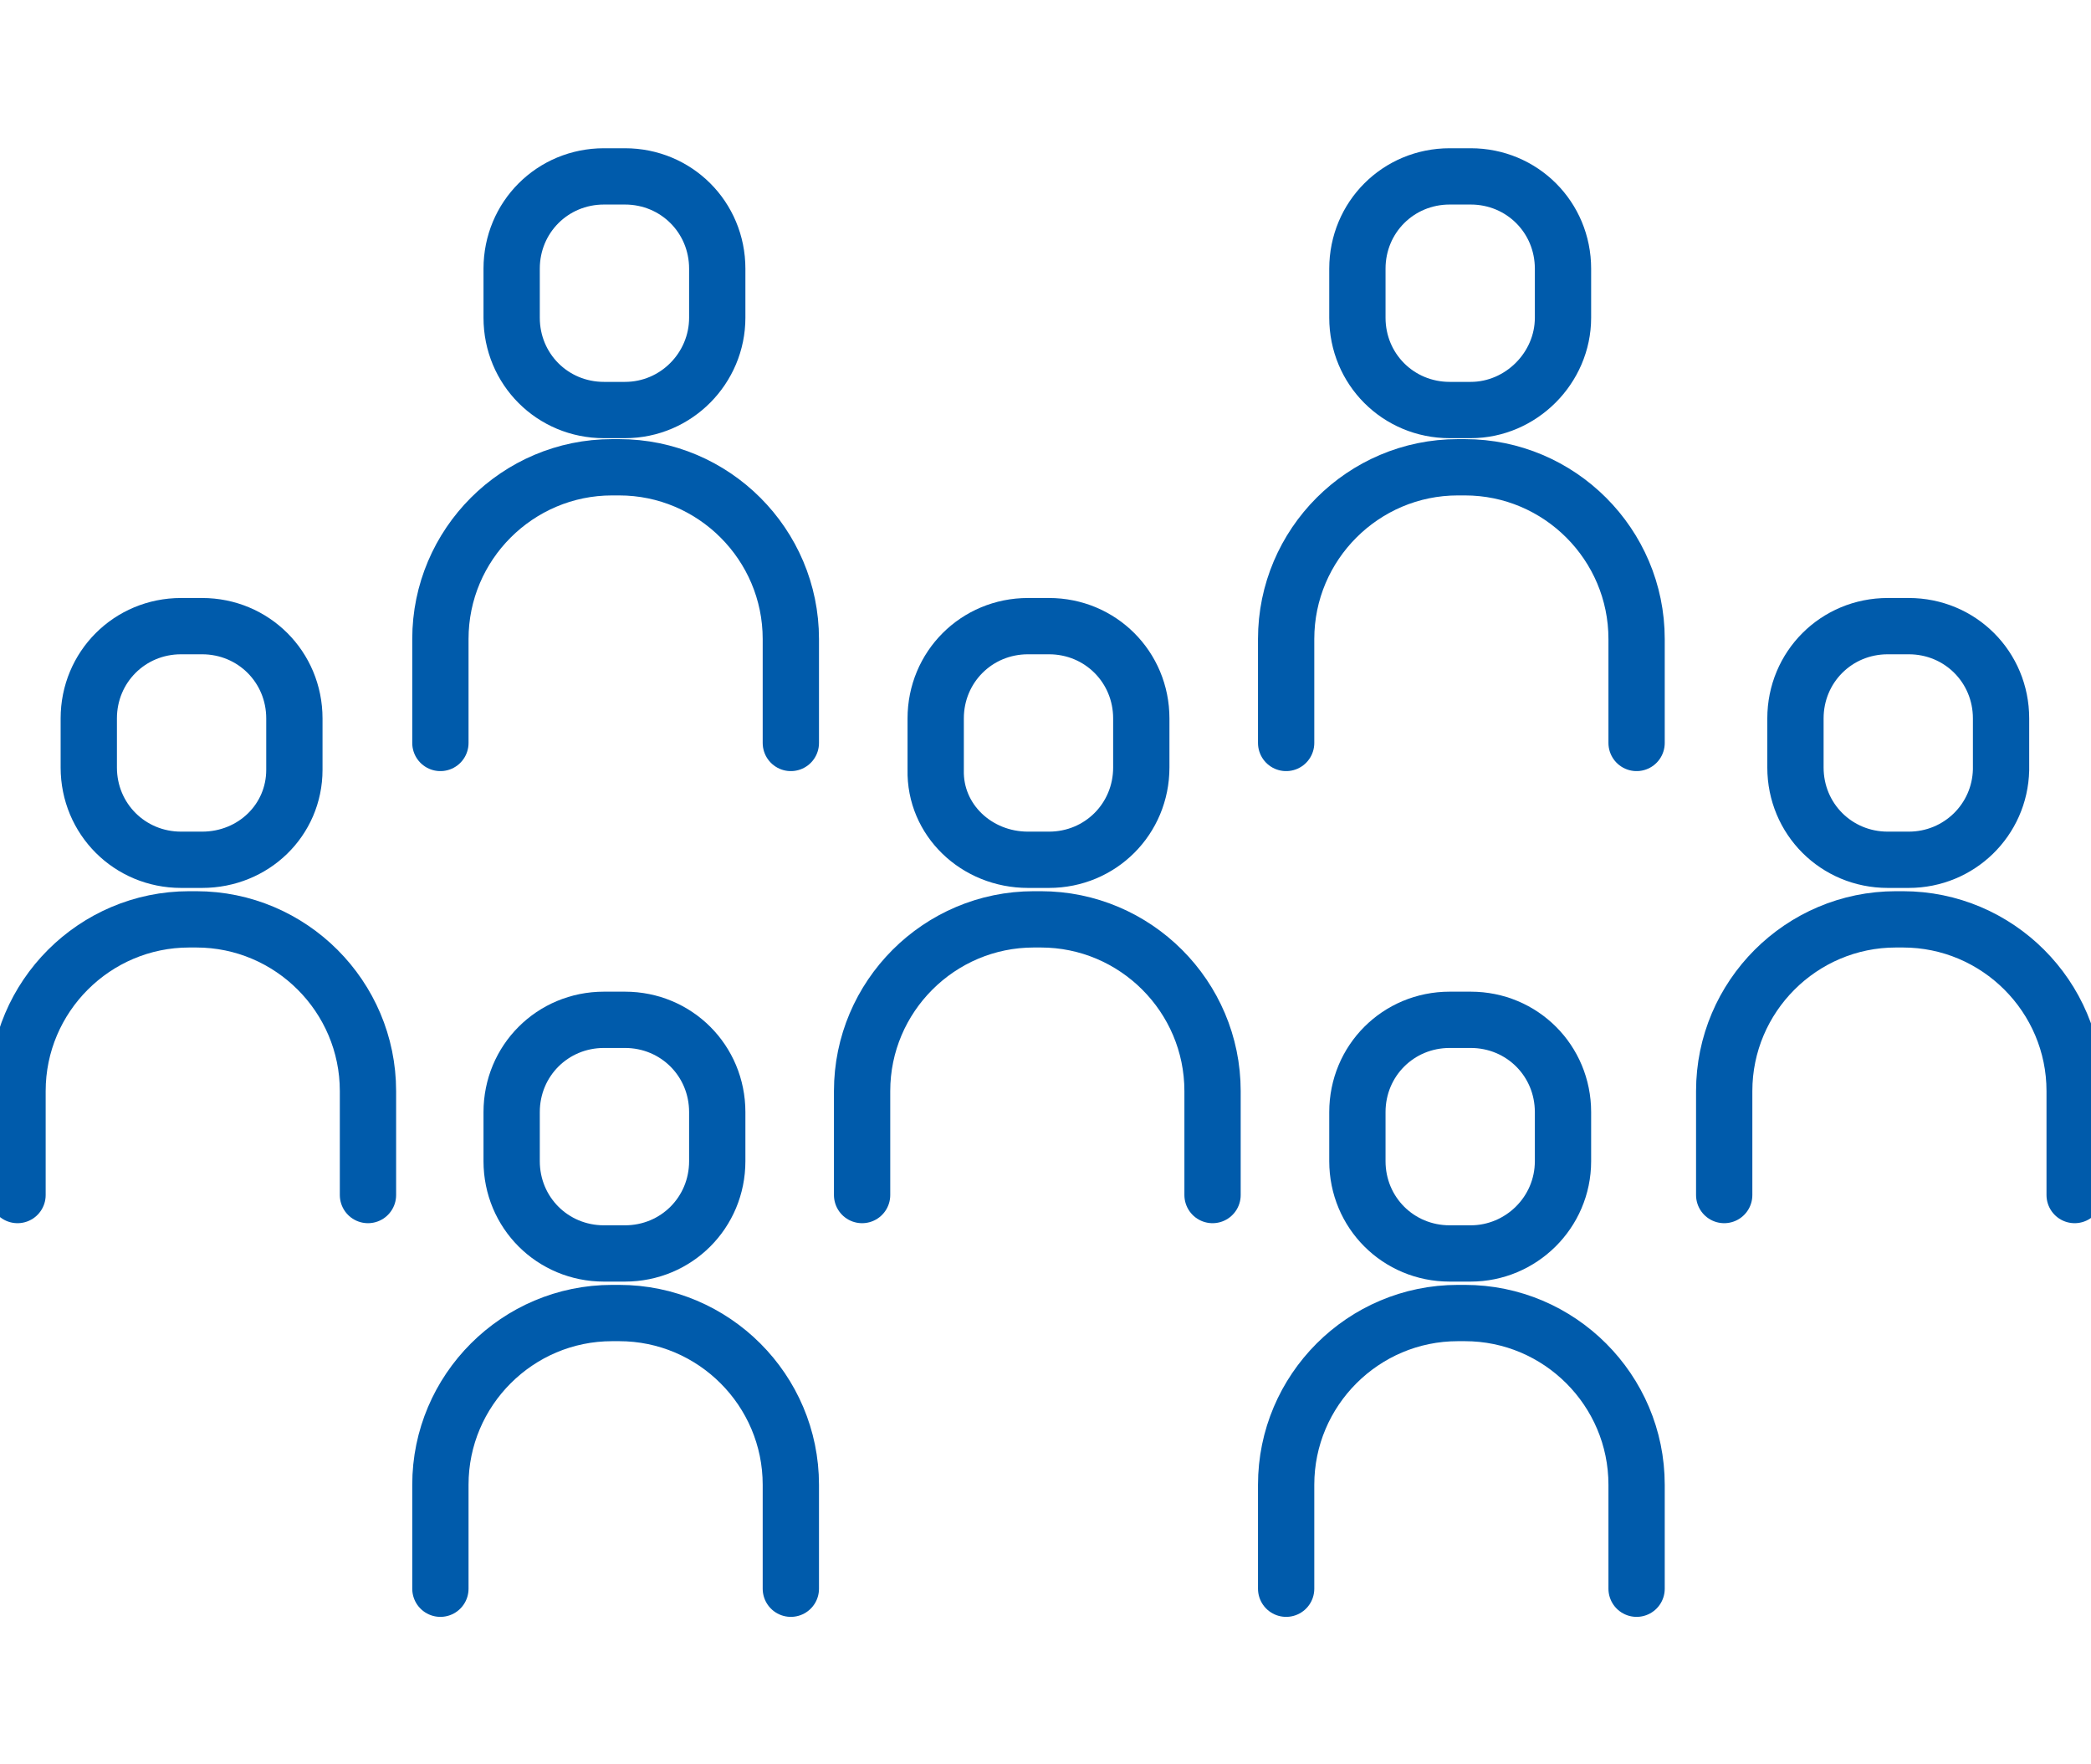 <?xml version="1.0" encoding="utf-8"?>
<!-- Generator: Adobe Illustrator 22.1.0, SVG Export Plug-In . SVG Version: 6.00 Build 0)  -->
<svg version="1.1" id="icons" xmlns="http://www.w3.org/2000/svg" xmlns:xlink="http://www.w3.org/1999/xlink" x="0px" y="0px"
	 width="179px" height="151px" viewBox="0 0 179 151" style="enable-background:new 0 0 179 151;" xml:space="preserve">
<style type="text/css">
	.st0{fill:none;stroke:#005BAB;stroke-width:4.819;stroke-linecap:round;stroke-linejoin:round;stroke-miterlimit:10;}
</style>
<g>
	<path class="st0" d="M53.5,107.3h-1.8c-4.4,0-7.9-3.5-7.9-7.9v-4.2c0-4.4,3.5-7.9,7.9-7.9h1.8c4.4,0,7.9,3.5,7.9,7.9v4.2
		C61.4,103.8,57.9,107.3,53.5,107.3z"/>
	<path class="st0" d="M37.7,136v-8.9c0-8.1,6.6-14.7,14.7-14.7h0.6c8.1,0,14.7,6.6,14.7,14.7v8.9"/>
	<path class="st0" d="M53.5,35.1h-1.8c-4.4,0-7.9-3.5-7.9-7.9v-4.2c0-4.4,3.5-7.9,7.9-7.9h1.8c4.4,0,7.9,3.5,7.9,7.9v4.2
		C61.4,31.5,57.9,35.1,53.5,35.1z"/>
	<path class="st0" d="M37.7,63.6v-8.9c0-8.1,6.6-14.7,14.7-14.7h0.6c8.1,0,14.7,6.6,14.7,14.7v8.9"/>
	<path class="st0" d="M125.9,107.3h-1.8c-4.4,0-7.9-3.5-7.9-7.9v-4.2c0-4.4,3.5-7.9,7.9-7.9h1.8c4.4,0,7.9,3.5,7.9,7.9v4.2
		C133.8,103.8,130.2,107.3,125.9,107.3z"/>
	<path class="st0" d="M110.1,136v-8.9c0-8.1,6.6-14.7,14.7-14.7h0.6c8.1,0,14.7,6.6,14.7,14.7v8.9"/>
	<path class="st0" d="M125.9,35.1h-1.8c-4.4,0-7.9-3.5-7.9-7.9v-4.2c0-4.4,3.5-7.9,7.9-7.9h1.8c4.4,0,7.9,3.5,7.9,7.9v4.2
		C133.8,31.5,130.2,35.1,125.9,35.1z"/>
	<path class="st0" d="M110.1,63.6v-8.9c0-8.1,6.6-14.7,14.7-14.7h0.6c8.1,0,14.7,6.6,14.7,14.7v8.9"/>
	<path class="st0" d="M17.3,73.6h-1.8c-4.4,0-7.9-3.5-7.9-7.9v-4.2c0-4.4,3.5-7.9,7.9-7.9h1.8c4.4,0,7.9,3.5,7.9,7.9v4.4
		C25.2,70.2,21.7,73.6,17.3,73.6z"/>
	<path class="st0" d="M1.5,102.3v-8.9c0-8.1,6.6-14.7,14.7-14.7h0.6c8.1,0,14.7,6.6,14.7,14.7v8.9"/>
	<path class="st0" d="M88,73.6h1.8c4.4,0,7.9-3.5,7.9-7.9v-4.2c0-4.4-3.5-7.9-7.9-7.9H88c-4.4,0-7.9,3.5-7.9,7.9v4.4
		C80,70.2,83.6,73.6,88,73.6z"/>
	<path class="st0" d="M103.8,102.3v-8.9c0-8.1-6.6-14.7-14.7-14.7h-0.6c-8.1,0-14.7,6.6-14.7,14.7v8.9"/>
	<path class="st0" d="M163.4,73.6h-1.8c-4.4,0-7.9-3.5-7.9-7.9v-4.2c0-4.4,3.5-7.9,7.9-7.9h1.8c4.4,0,7.9,3.5,7.9,7.9v4.4
		C171.2,70.2,167.7,73.6,163.4,73.6z"/>
	<path class="st0" d="M147.6,102.3v-8.9c0-8.1,6.6-14.7,14.7-14.7h0.6c8.1,0,14.7,6.6,14.7,14.7v8.9"/>
</g>
</svg>
